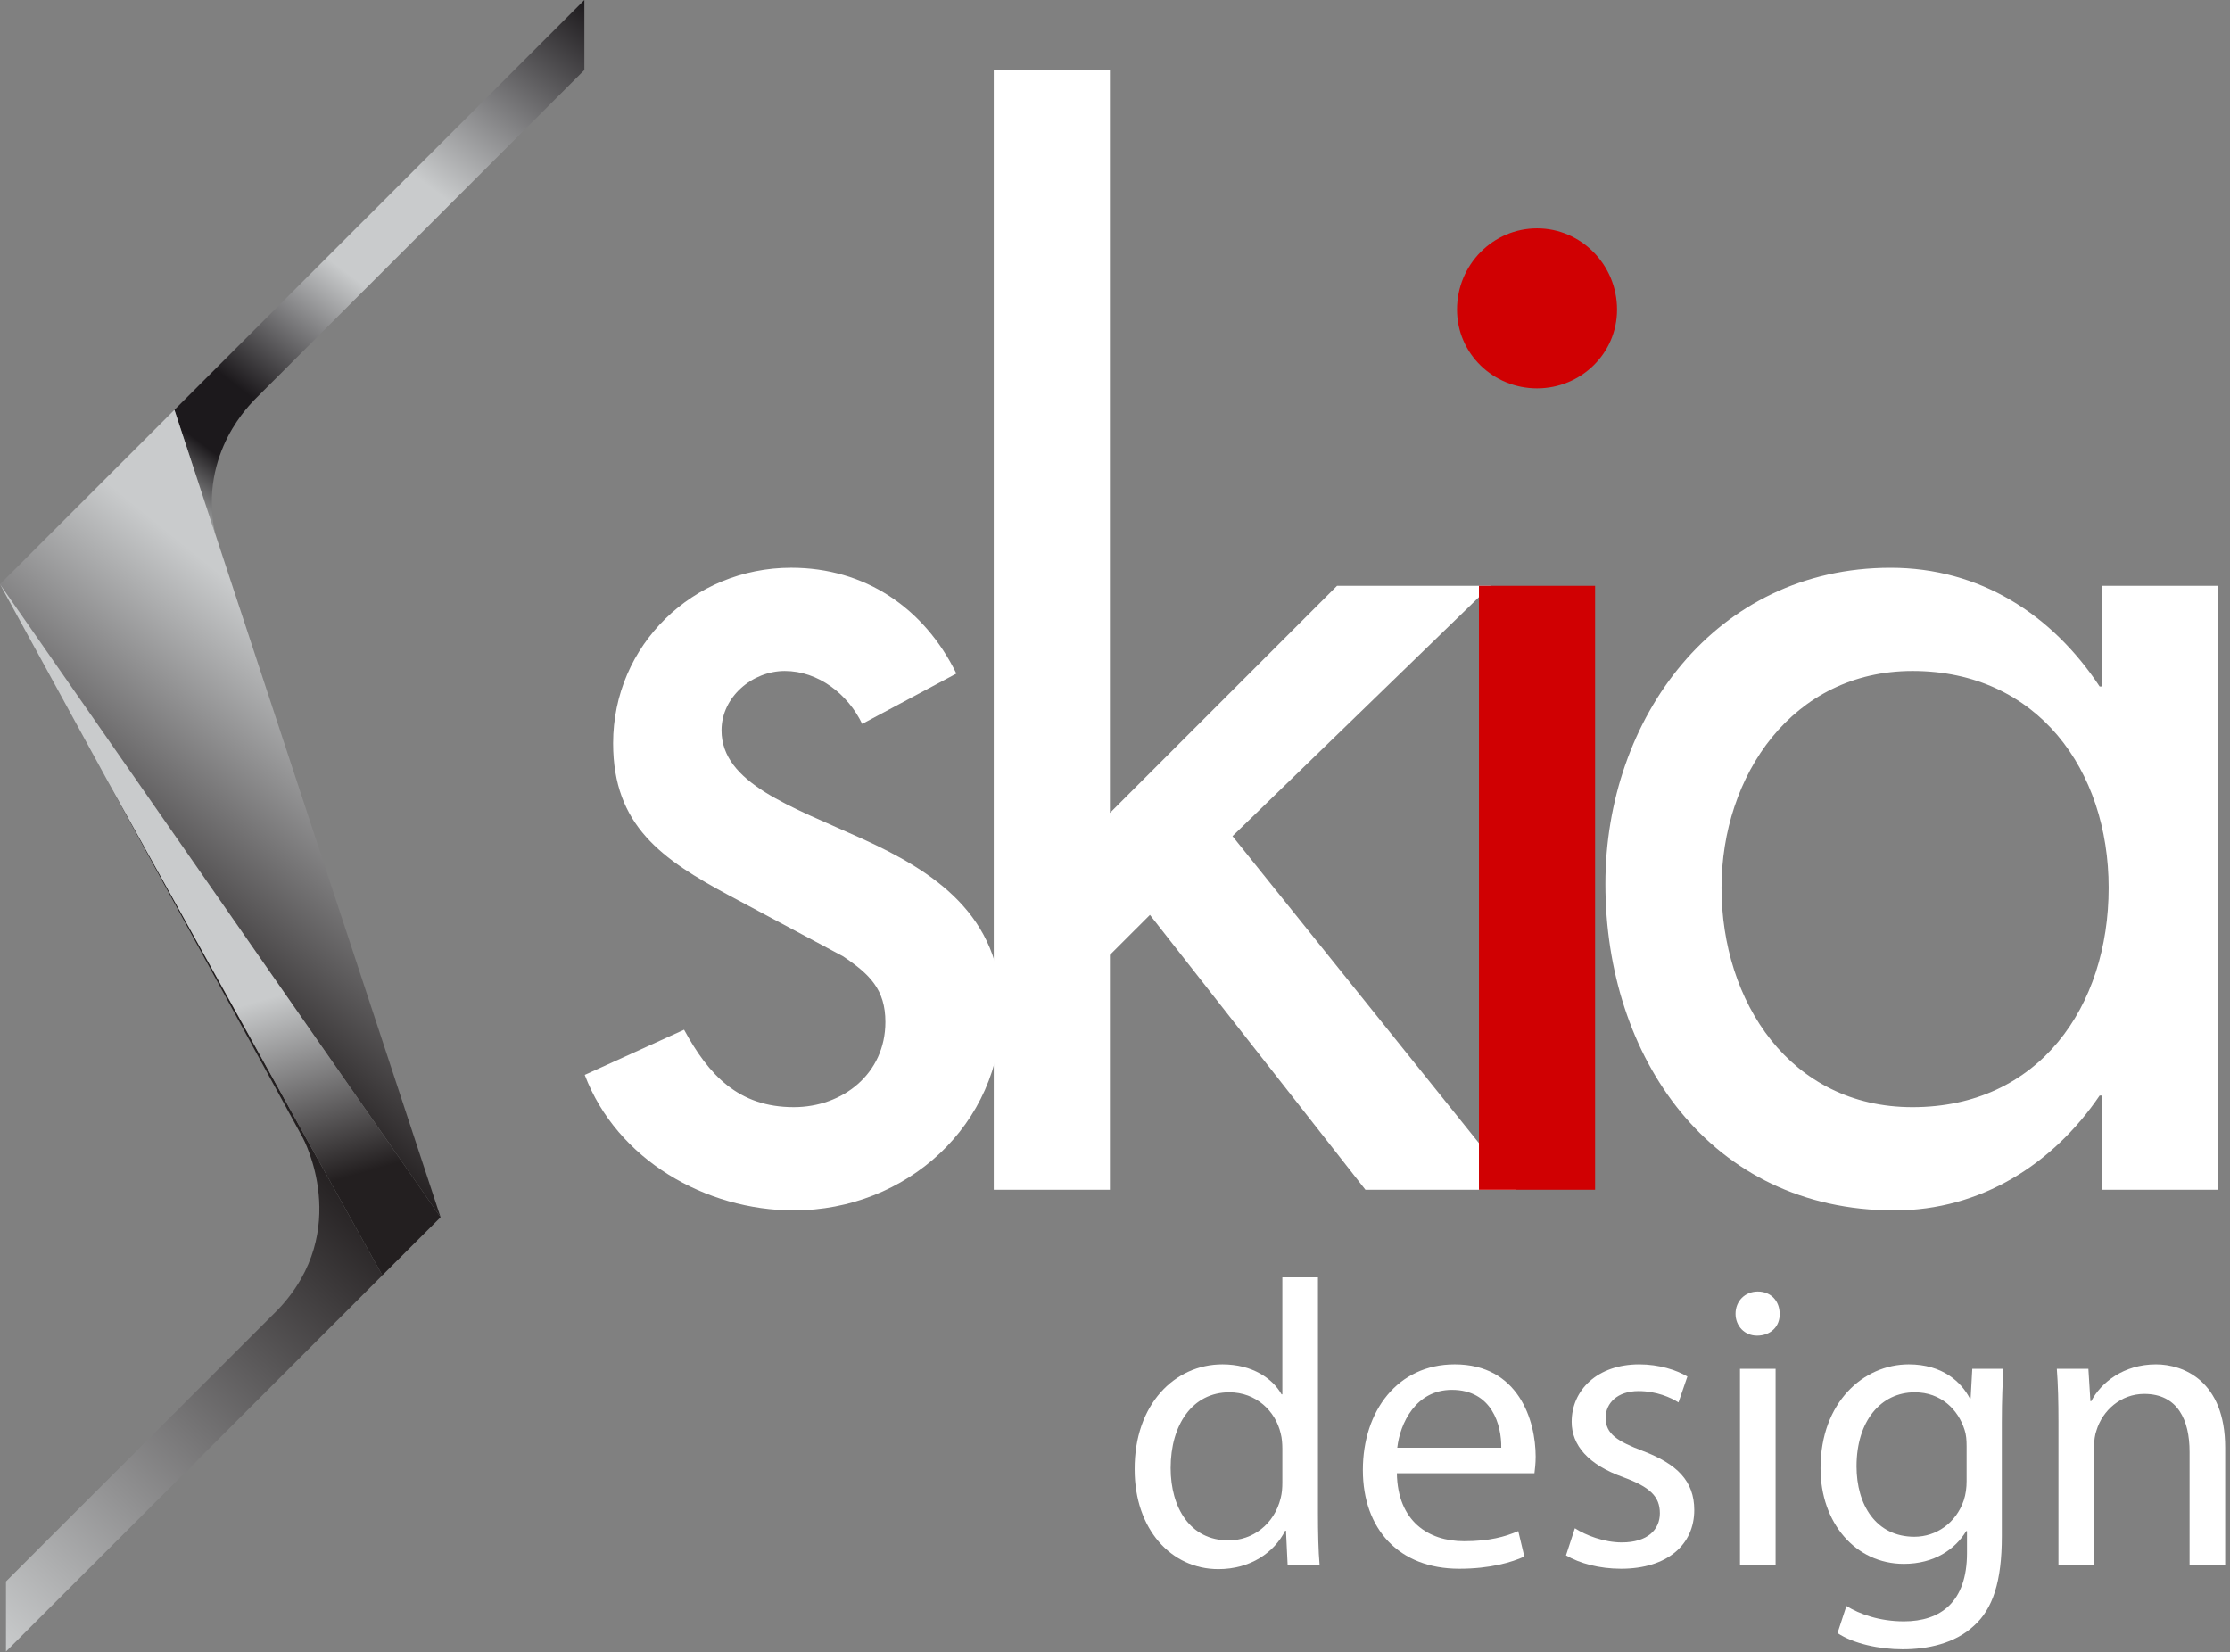 <?xml version="1.0" encoding="UTF-8"?> <svg xmlns="http://www.w3.org/2000/svg" width="332" height="246" viewBox="0 0 332 246" fill="none"><rect x="0" y="0" width="332" height="246" fill="#808080" stroke="none"/><path d="M128.361 107.773C126.248 103.353 121.828 99.895 116.833 99.895C112.03 99.895 107.42 103.739 107.42 108.732C107.42 116.609 117.793 120.069 128.361 124.871C138.926 129.673 149.11 136.205 149.11 150.423C149.11 167.521 134.892 180.199 118.177 180.199C105.112 180.199 91.856 172.708 87.054 160.029L101.846 153.305C105.498 160.029 109.916 164.832 118.177 164.832C125.48 164.832 131.817 159.836 131.817 152.151C131.817 147.349 129.513 145.043 125.48 142.355L108.572 133.323C98.584 127.945 91.281 122.949 91.281 110.653C91.281 96.053 103.194 84.524 117.793 84.524C128.742 84.524 137.584 90.481 142.385 100.28L128.361 107.773Z" fill="white"></path><path d="M165.242 121.027L199.057 87.214H221.918L183.493 124.486L225.76 177.127H203.281L171.2 136.206L165.242 142.163V177.127H147.95V10.366H165.242V121.027Z" fill="white"></path><path d="M237.476 177.128H220.184V87.217H237.476V177.128ZM240.744 46.101C240.744 52.633 235.362 57.82 228.834 57.82C222.299 57.82 216.919 52.633 216.919 46.101C216.919 39.377 222.299 33.999 228.834 33.999C235.362 33.999 240.744 39.377 240.744 46.101Z" fill="#D00002"></path><path d="M313.935 132.171C313.935 114.689 303.367 99.894 284.734 99.894C266.864 99.894 256.298 115.458 256.298 132.171C256.298 149.078 266.483 164.833 284.734 164.833C303.562 164.833 313.935 149.847 313.935 132.171ZM330.268 177.127H312.974V163.105H312.592C305.678 173.283 294.918 180.202 282.046 180.202C254.572 180.202 239.01 157.338 239.01 131.597C239.01 107.003 255.34 84.527 281.467 84.527C294.727 84.527 305.483 91.443 312.592 102.203H312.974V87.214H330.268V177.127Z" fill="white"></path><path d="M190.915 215.655C190.915 214.992 190.855 214.088 190.674 213.426C189.891 210.051 186.998 207.282 183.021 207.282C177.541 207.282 174.285 212.1 174.285 218.547C174.285 224.45 177.177 229.331 182.903 229.331C186.457 229.331 189.711 226.982 190.674 223.006C190.855 222.283 190.915 221.56 190.915 220.716V215.655ZM196.217 190.171V225.415C196.217 228.007 196.277 230.959 196.458 232.947H191.698L191.457 227.884H191.337C189.711 231.139 186.157 233.608 181.397 233.608C174.346 233.608 168.925 227.643 168.925 218.788C168.863 209.087 174.889 203.124 181.998 203.124C186.457 203.124 189.469 205.232 190.795 207.582H190.915V190.171H196.217Z" fill="white"></path><path d="M223.507 215.534C223.565 212.162 222.119 206.918 216.155 206.918C210.797 206.918 208.444 211.859 208.024 215.534H223.507ZM207.965 219.33C208.084 226.499 212.664 229.451 217.964 229.451C221.761 229.451 224.051 228.788 226.039 227.946L226.941 231.739C225.073 232.586 221.881 233.55 217.244 233.55C208.263 233.55 202.903 227.643 202.903 218.848C202.903 210.051 208.084 203.123 216.577 203.123C226.097 203.123 228.628 211.498 228.628 216.86C228.628 217.944 228.507 218.787 228.448 219.33H207.965Z" fill="white"></path><path d="M234.466 227.524C236.033 228.549 238.808 229.632 241.454 229.632C245.312 229.632 247.12 227.705 247.12 225.296C247.12 222.764 245.612 221.38 241.701 219.933C236.454 218.064 233.989 215.172 233.989 211.676C233.989 206.98 237.78 203.124 244.046 203.124C247 203.124 249.589 203.966 251.218 204.93L249.892 208.786C248.745 208.062 246.64 207.1 243.929 207.1C240.796 207.1 239.046 208.906 239.046 211.076C239.046 213.486 240.796 214.572 244.588 216.017C249.653 217.944 252.241 220.474 252.241 224.813C252.241 229.934 248.265 233.55 241.334 233.55C238.146 233.55 235.189 232.765 233.145 231.561L234.466 227.524Z" fill="white"></path><path d="M259.048 203.785H264.348V232.947H259.048V203.785ZM264.951 195.592C265.012 197.4 263.69 198.847 261.579 198.847C259.712 198.847 258.384 197.4 258.384 195.592C258.384 193.725 259.768 192.279 261.7 192.279C263.69 192.279 264.951 193.725 264.951 195.592Z" fill="white"></path><path d="M292.786 215.294C292.786 214.389 292.727 213.605 292.486 212.881C291.522 209.812 288.932 207.281 285.076 207.281C280.012 207.281 276.399 211.558 276.399 218.308C276.399 224.029 279.288 228.789 285.012 228.789C288.266 228.789 291.219 226.74 292.364 223.366C292.666 222.462 292.786 221.44 292.786 220.536V215.294ZM298.268 203.785C298.148 205.893 298.03 208.245 298.03 211.798V228.732C298.03 235.417 296.703 239.513 293.871 242.044C291.04 244.696 286.944 245.538 283.264 245.538C279.771 245.538 275.916 244.696 273.567 243.129L274.891 239.092C276.82 240.297 279.832 241.38 283.446 241.38C288.868 241.38 292.844 238.549 292.844 231.198V227.945H292.727C291.096 230.656 287.964 232.825 283.446 232.825C276.218 232.825 271.038 226.681 271.038 218.605C271.038 208.726 277.482 203.124 284.17 203.124C289.234 203.124 292.002 205.773 293.266 208.184H293.386L293.632 203.785H298.268Z" fill="white"></path><path d="M306.461 211.679C306.461 208.665 306.402 206.196 306.218 203.783H310.918L311.218 208.604H311.34C312.788 205.835 316.158 203.124 320.981 203.124C325.017 203.124 331.282 205.533 331.282 215.535V232.947H325.981V216.137C325.981 211.437 324.233 207.521 319.234 207.521C315.737 207.521 313.026 209.992 312.126 212.943C311.881 213.605 311.761 214.511 311.761 215.415V232.947H306.461V211.679Z" fill="white"></path><path d="M25.966 61.021L32.034 79.45C29.432 67.245 37.762 59.776 37.808 59.595L87 10.426V-5.24622e-05L25.966 61.021Z" fill="url(#paint0_linear_21_252)"></path><path d="M0 86.977L65.593 181.217L32.033 79.45L25.966 61.021L0 86.977Z" fill="url(#paint1_linear_21_252)"></path><path d="M45.09 169.409C45.09 169.409 52.583 183.146 41.421 194.935L0.891 235.44V245.87L0.892 245.871L56.925 189.865L15.96 116.147L45.09 169.409Z" fill="url(#paint2_linear_21_252)"></path><path d="M15.96 116.147L56.925 189.865L65.593 181.217L0 86.977L15.96 116.147Z" fill="url(#paint3_linear_21_252)"></path><defs><linearGradient id="paint0_linear_21_252" x1="86.629" y1="-0.28" x2="28.522" y2="76.83" gradientUnits="userSpaceOnUse"><stop stop-color="#1C191C"></stop><stop offset="0.374" stop-color="#C9CBCC"></stop><stop offset="0.387" stop-color="#C9CBCC"></stop><stop offset="0.556" stop-color="#C9CBCC"></stop><stop offset="0.798" stop-color="#1C191C"></stop><stop offset="0.901" stop-color="#1C191C"></stop><stop offset="1" stop-color="#A3A5A5"></stop></linearGradient><linearGradient id="paint1_linear_21_252" x1="16.418" y1="141.344" x2="59.505" y2="88.137" gradientUnits="userSpaceOnUse"><stop stop-color="#231F20"></stop><stop offset="0.785" stop-color="#C9CBCC"></stop><stop offset="1" stop-color="#C9CBCC"></stop></linearGradient><linearGradient id="paint2_linear_21_252" x1="-16.475" y1="229.677" x2="55.242" y2="152.77" gradientUnits="userSpaceOnUse"><stop stop-color="#C9CBCC"></stop><stop offset="0.816" stop-color="#231F20"></stop><stop offset="1" stop-color="#231F20"></stop></linearGradient><linearGradient id="paint3_linear_21_252" x1="16.674" y1="82.195" x2="48.256" y2="192.334" gradientUnits="userSpaceOnUse"><stop stop-color="#C9CBCC"></stop><stop offset="0.613" stop-color="#C9CBCC"></stop><stop offset="0.865" stop-color="#231F20"></stop><stop offset="1" stop-color="#231F20"></stop></linearGradient></defs></svg> 